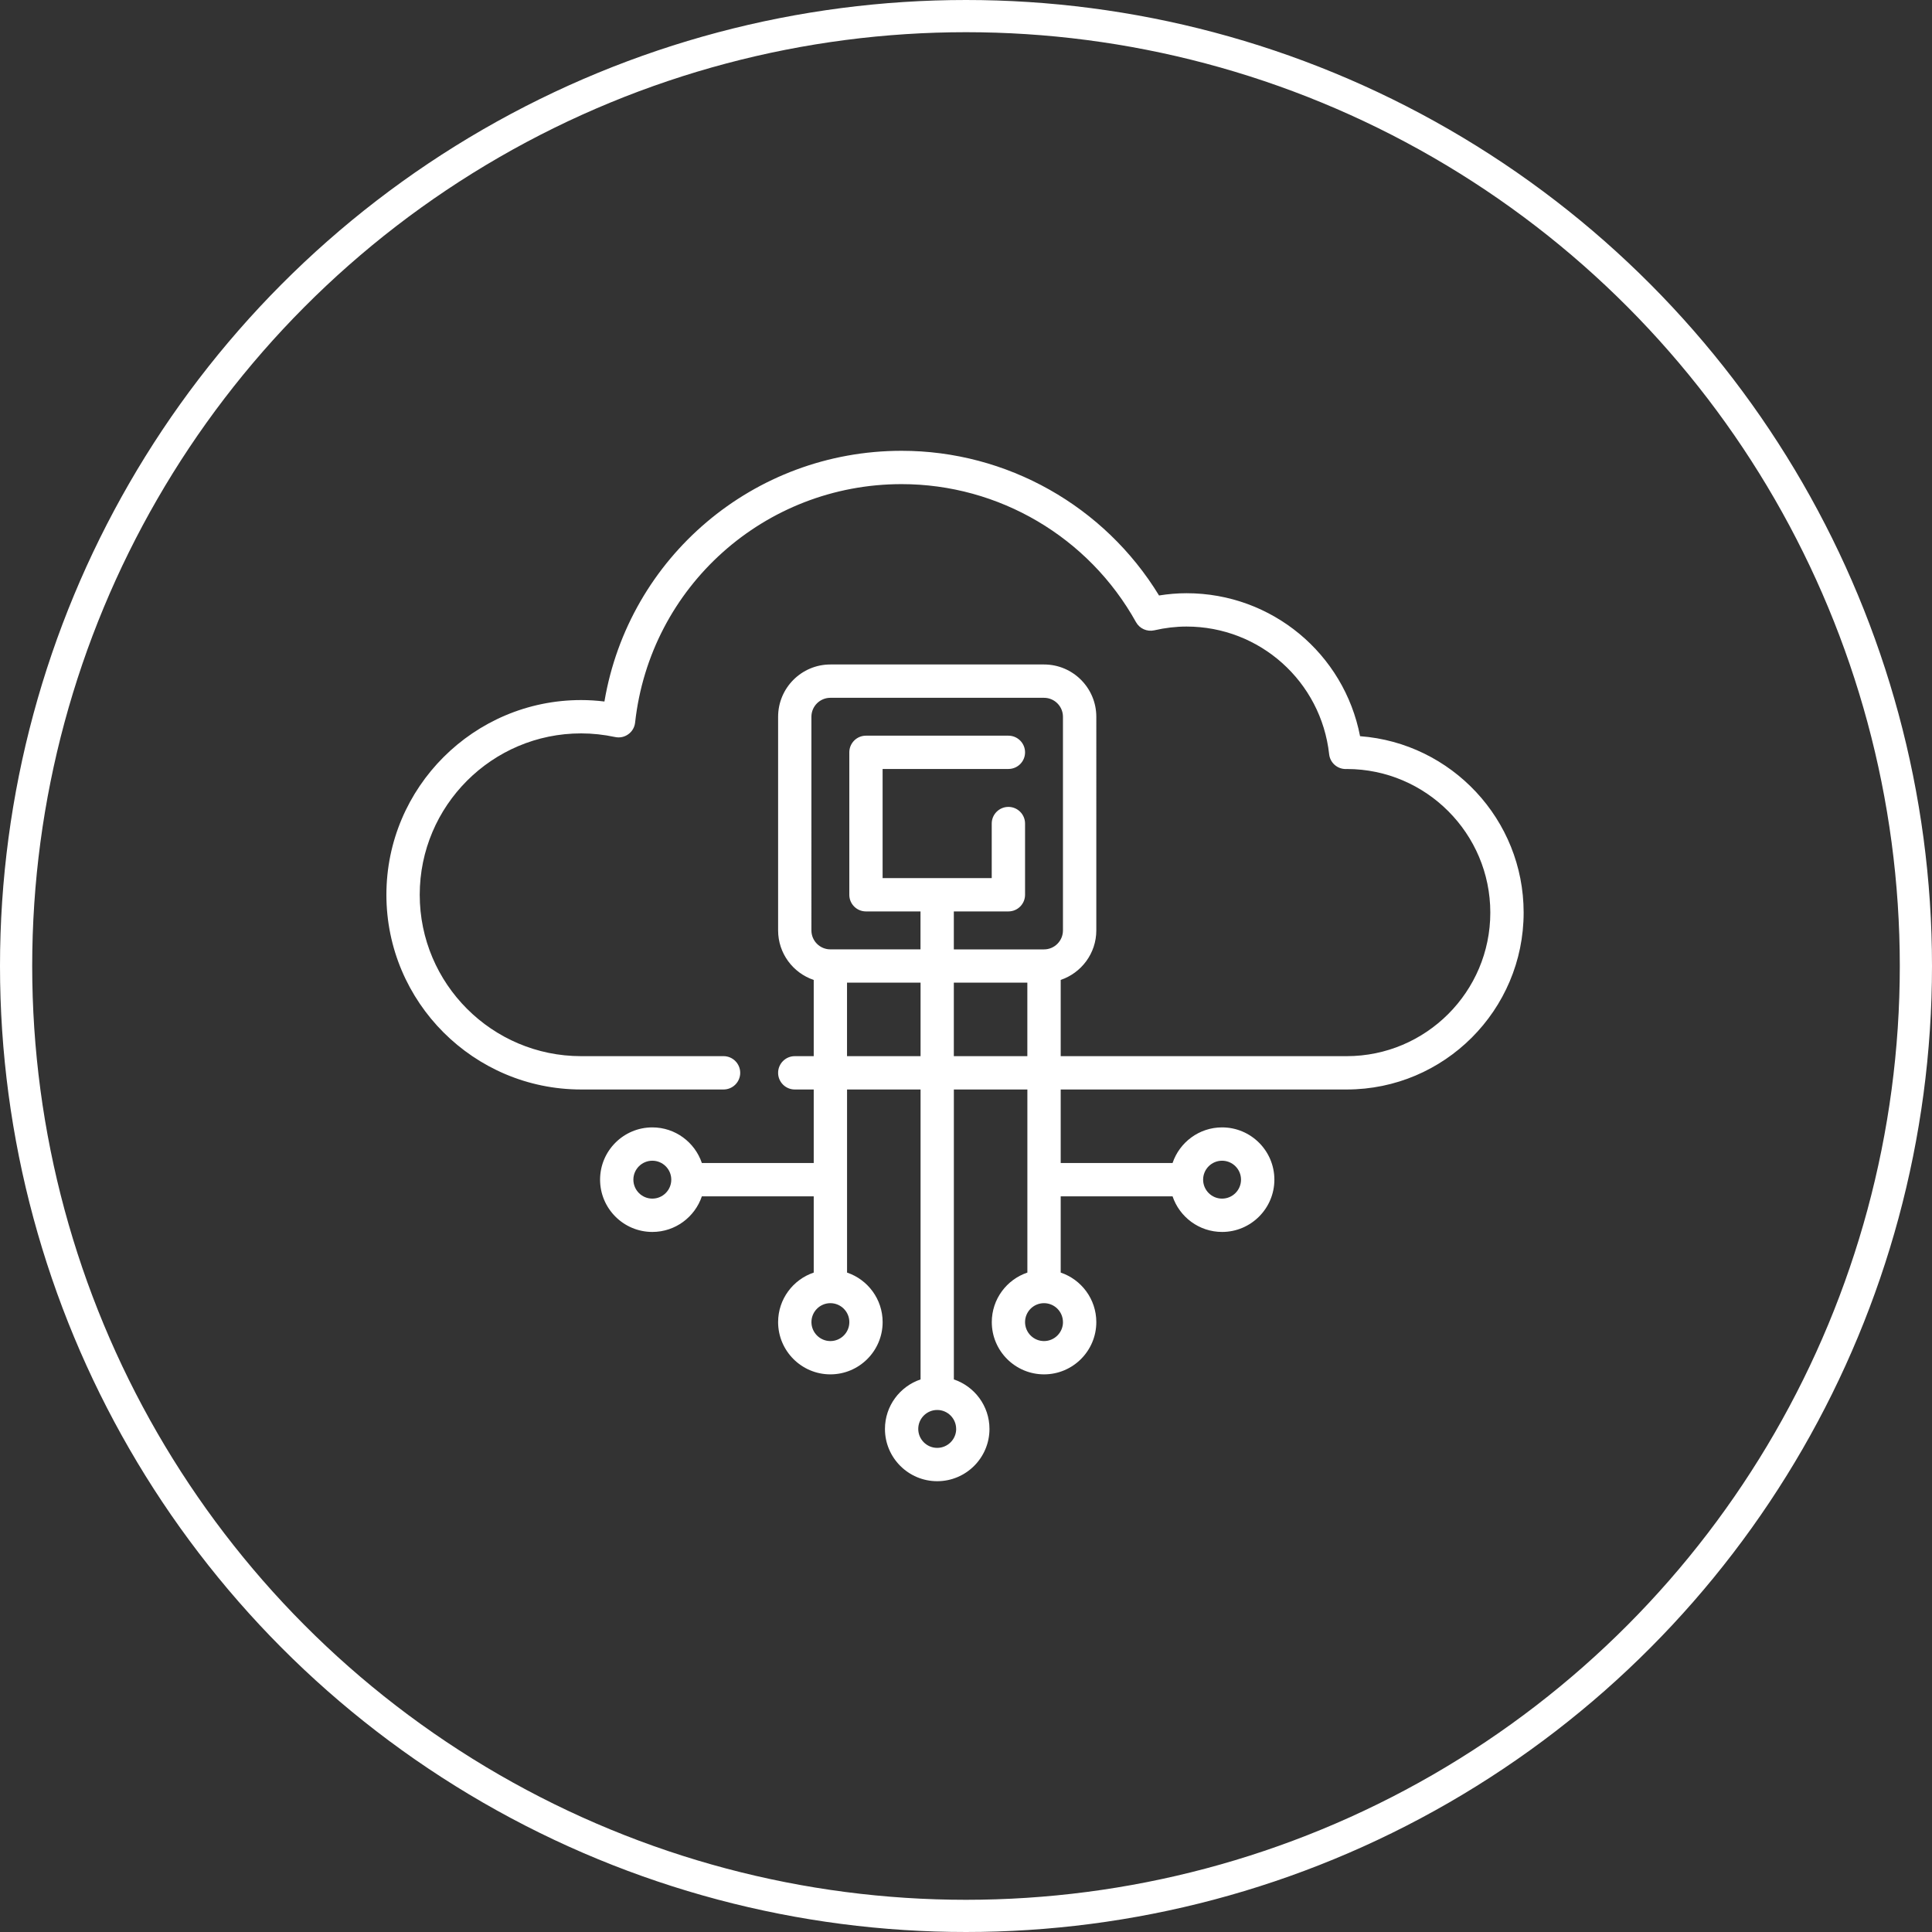 <svg xmlns="http://www.w3.org/2000/svg" width="60" height="60" fill="none" viewBox="0 0 60 60">
    <rect x="0" y="0" width="60" height="60" fill="#333333" stroke="none"/>
    <circle cx="30" cy="30" r="29.5" stroke="#ffffff"/>
    <path fill="#ffffff" d="M42.238 22.863c-.495-2.56-2.738-4.44-5.39-4.44-.28 0-.566.024-.853.07C34.298 15.713 31.269 14 28 14c-4.597 0-8.472 3.31-9.229 7.786-.242-.03-.484-.045-.724-.045-3.334 0-6.047 2.713-6.047 6.047 0 3.334 2.713 6.047 6.047 6.047h4.424c.285 0 .517-.232.517-.517 0-.286-.232-.518-.517-.518h-4.424c-2.764 0-5.012-2.248-5.012-5.012 0-2.764 2.248-5.012 5.012-5.012.349 0 .703.038 1.055.113.143.031.292 0 .41-.086.12-.085.196-.217.212-.363.466-4.222 4.024-7.405 8.276-7.405 3.02 0 5.809 1.642 7.28 4.287.112.201.344.304.568.253.338-.078.674-.117 1-.117 2.275 0 4.18 1.705 4.43 3.965.028.262.25.46.514.46h.003l.041-.001c2.454.007 4.447 2.005 4.447 4.46 0 2.458-2 4.458-4.46 4.458h-8.882v-2.368c.642-.216 1.106-.824 1.106-1.538V22.26c0-.896-.728-1.624-1.623-1.624h-6.636c-.895 0-1.623.728-1.623 1.624v6.635c0 .714.464 1.322 1.106 1.538V32.8h-.589c-.285 0-.517.232-.517.518 0 .285.232.517.517.517h.589v2.283h-3.474c-.217-.642-.824-1.106-1.538-1.106-.895 0-1.623.728-1.623 1.623s.728 1.624 1.623 1.624c.714 0 1.321-.464 1.538-1.106h3.474v2.368c-.642.216-1.106.824-1.106 1.538 0 .895.728 1.623 1.623 1.623s1.623-.728 1.623-1.623c0-.714-.463-1.322-1.105-1.538v-5.686h2.283v9.004c-.642.216-1.106.824-1.106 1.538 0 .895.728 1.623 1.623 1.623s1.623-.728 1.623-1.623c0-.715-.464-1.322-1.106-1.538v-9.004h2.283v5.686c-.642.216-1.105.824-1.105 1.538 0 .895.728 1.623 1.623 1.623s1.623-.728 1.623-1.623c0-.714-.464-1.322-1.106-1.538v-2.368h3.474c.217.642.824 1.106 1.538 1.106.895 0 1.624-.729 1.624-1.624 0-.895-.729-1.623-1.624-1.623-.714 0-1.321.464-1.538 1.106h-3.474v-2.283h8.883c3.03 0 5.494-2.465 5.494-5.494 0-2.89-2.243-5.266-5.08-5.478zm-21.98 14.361c-.324 0-.588-.264-.588-.589 0-.324.264-.588.589-.588.324 0 .588.264.588.588 0 .325-.264.589-.588.589zm6.119 3.835c0 .325-.264.589-.589.589-.324 0-.588-.265-.588-.589 0-.325.264-.588.588-.588.325 0 .589.264.589.588zm2.212-8.259h-2.284v-2.283h2.284V32.8zm1.106 11.577c0 .324-.265.588-.59.588-.324 0-.588-.264-.588-.588 0-.325.264-.589.589-.589.324 0 .588.264.588.589zM31.905 32.8h-2.283v-2.283h2.283V32.8zm-2.283-3.317v-1.178h1.695c.285 0 .517-.231.517-.517v-2.212c0-.285-.232-.517-.517-.517-.286 0-.518.232-.518.517v1.695h-3.389v-3.39h3.907c.285 0 .517-.23.517-.516 0-.286-.232-.518-.517-.518h-4.424c-.286 0-.517.232-.517.518v4.423c0 .286.231.517.517.517h1.694v1.178h-2.8c-.325 0-.588-.264-.588-.589V22.26c0-.325.264-.589.588-.589h6.636c.324 0 .588.264.588.589v6.635c0 .325-.264.589-.588.589h-2.8zm3.39 11.576c0 .325-.265.589-.59.589-.324 0-.588-.265-.588-.589 0-.325.264-.588.589-.588.324 0 .588.264.588.588zm4.94-5.012c.325 0 .589.264.589.588 0 .325-.264.589-.589.589-.324 0-.588-.264-.588-.589 0-.324.264-.588.588-.588z"/>
</svg>
